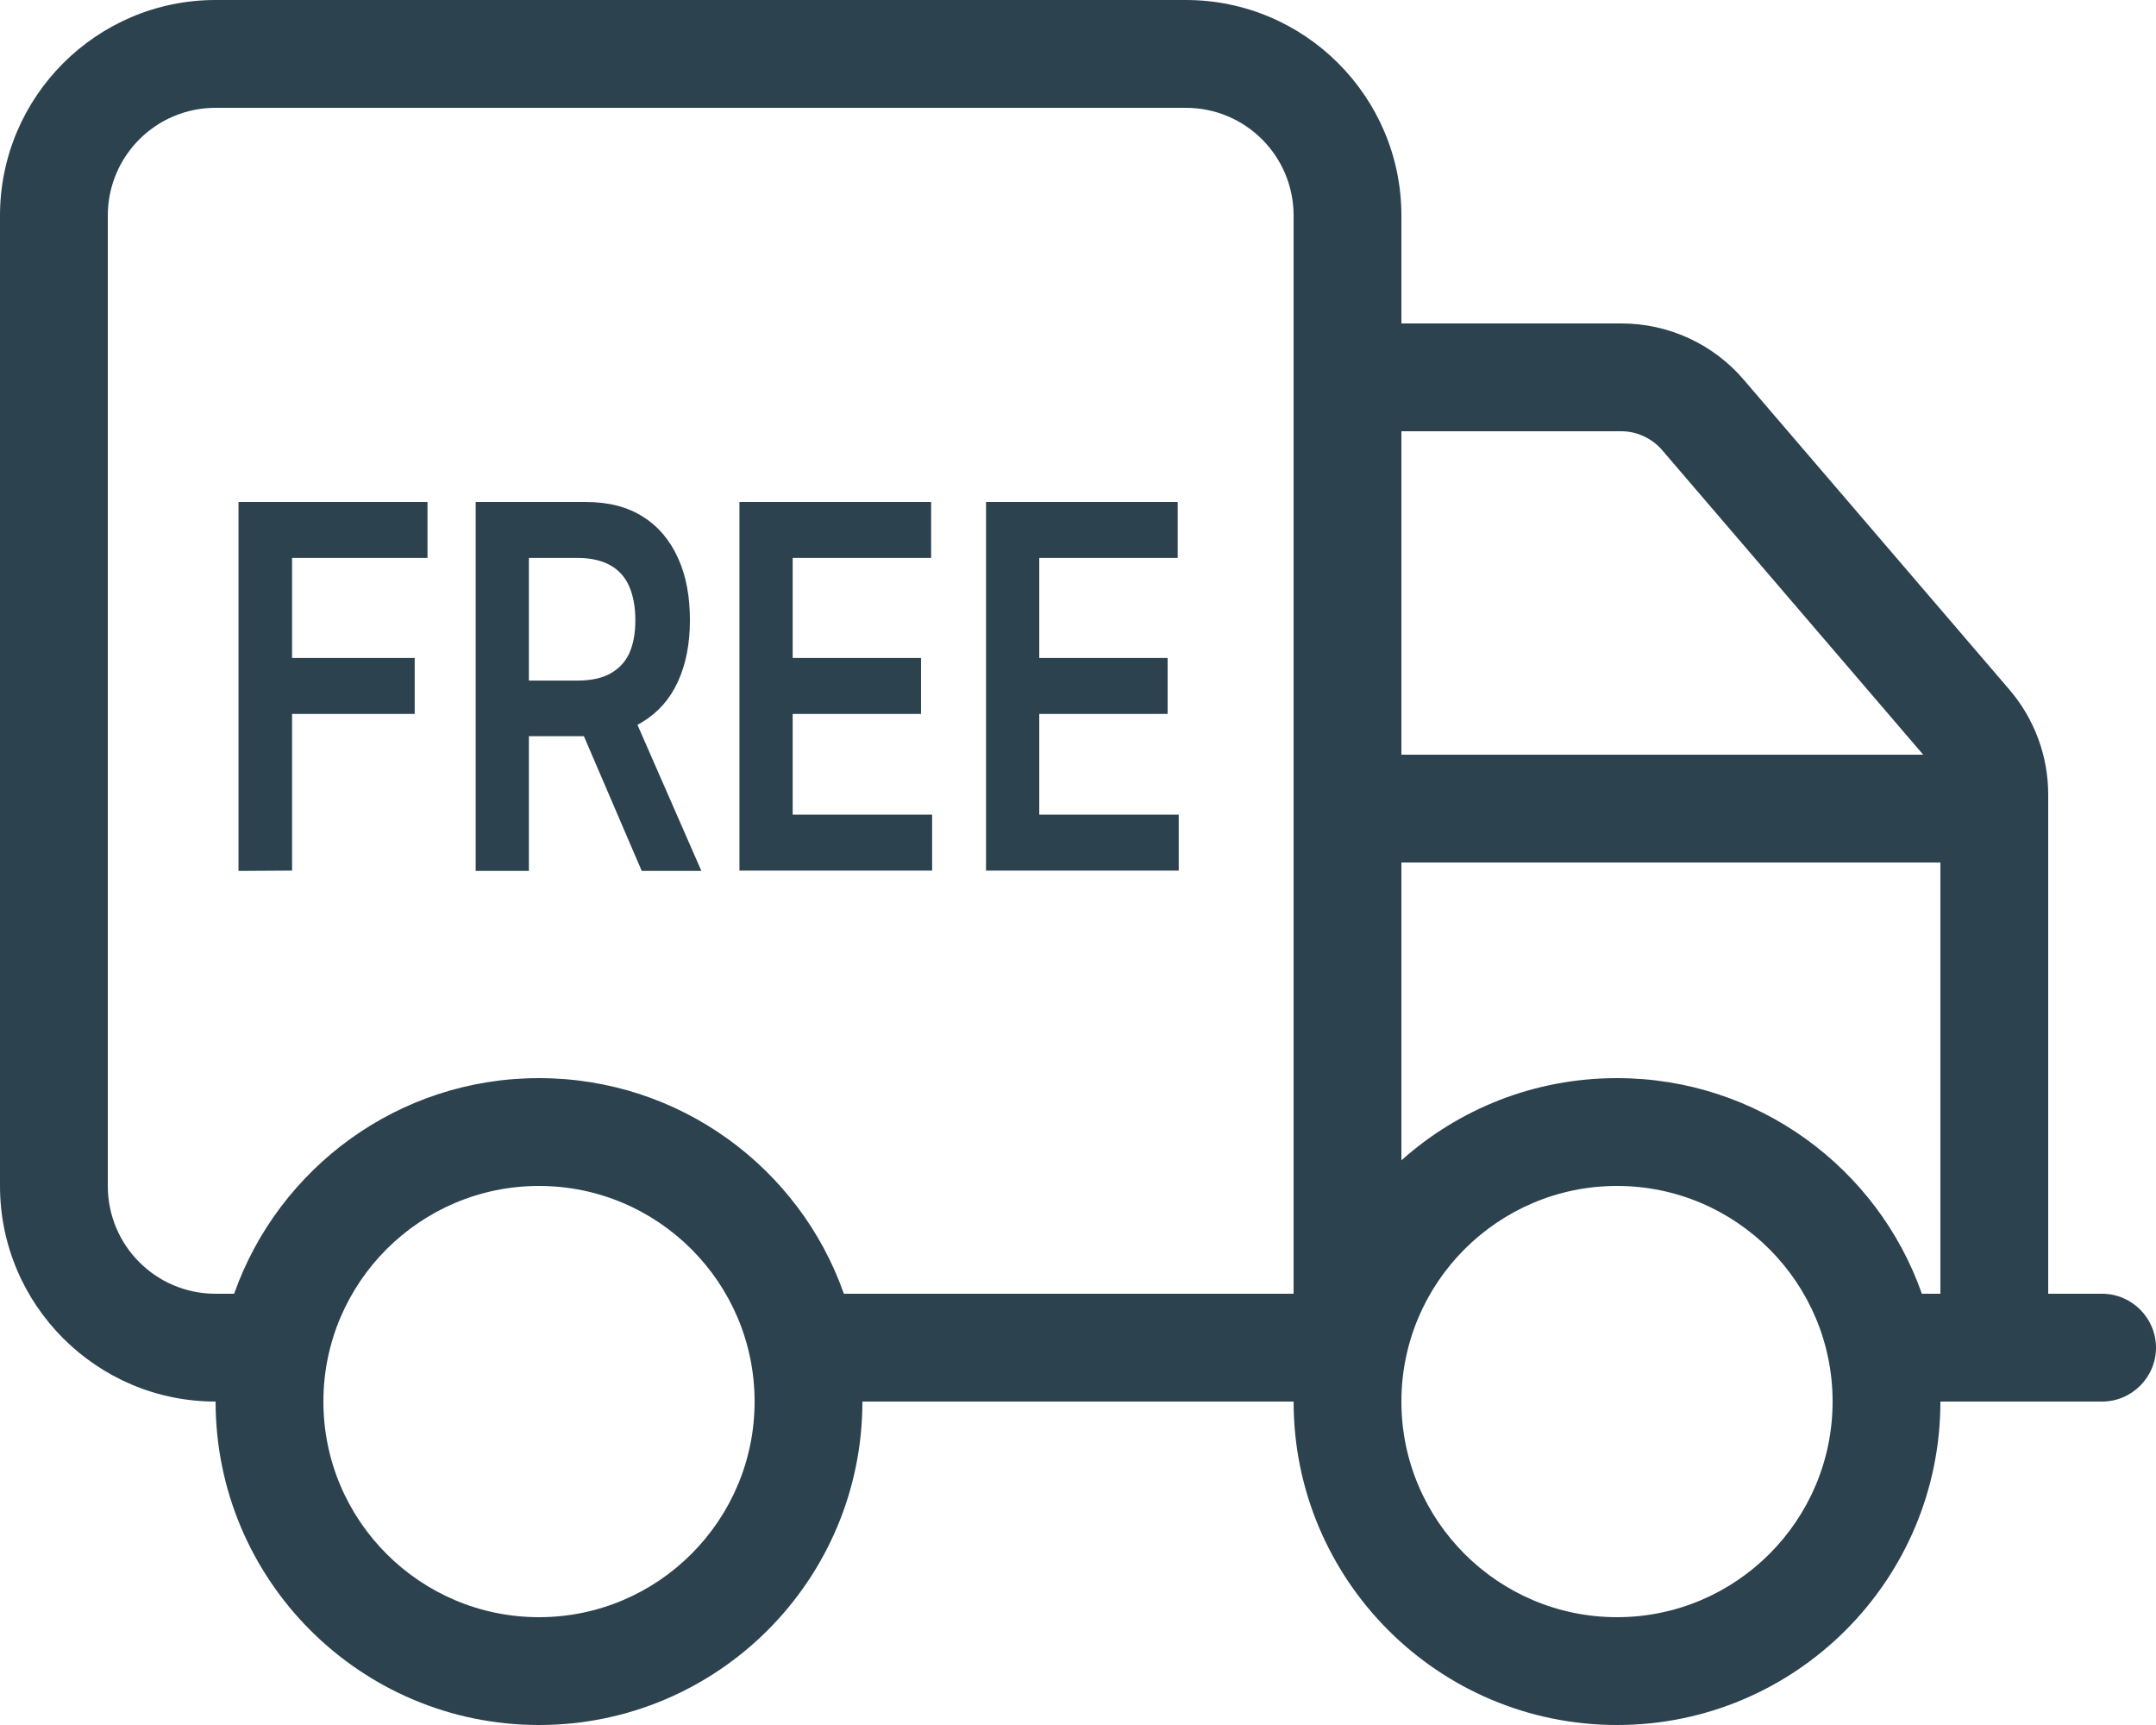 <?xml version="1.0" encoding="utf-8"?>
<!-- Generator: $$$/GeneralStr/196=Adobe Illustrator 27.6.0, SVG Export Plug-In . SVG Version: 6.00 Build 0)  -->
<svg xmlns="http://www.w3.org/2000/svg" xmlns:xlink="http://www.w3.org/1999/xlink" version="1.1" id="Laag_1" x="0px" y="0px" viewBox="0 0 640 512" style="enable-background:new 0 0 640 512;" xml:space="preserve">
<style type="text/css">
	.st0{fill:#2C424E;}
</style>
<g>
	<g id="Capa_1">
		<path class="st0" d="M64,32c-17.7,0-32,14.3-32,32v288c0,17.7,14.3,32,32,32h5.5c13.2-37.3,48.7-64,90.5-64s77.4,26.7,90.5,64H384    V64c0-17.7-14.3-32-32-32H64z M64,416c-35.3,0-64-28.7-64-64V64C0,28.7,28.7,0,64,0h288c35.3,0,64,28.7,64,64v32h65.3    c14,0,27.3,6.1,36.4,16.8l78.7,91.8c7.5,8.7,11.6,19.8,11.6,31.2V384h16c8.8,0,16,7.2,16,16s-7.2,16-16,16h-48c0,53-43,96-96,96    s-96-43-96-96H256c0,53-43,96-96,96S64,469,64,416z M570.9,224l-77.5-90.4c-3-3.5-7.5-5.6-12.1-5.6H416v96H570.9z M416,256v88.4    c17-15.2,39.4-24.4,64-24.4c41.8,0,77.4,26.7,90.5,64h5.5V256H416z M224,416c0-35.3-28.7-64-64-64s-64,28.7-64,64s28.7,64,64,64    S224,451.3,224,416z M480,480c35.3,0,64-28.7,64-64s-28.7-64-64-64s-64,28.7-64,64S444.7,480,480,480z"/>
		<g>
			<path class="st0" d="M70.8,258.5V149h56.1v16.6H86.7v29.7h36.4v16.6H86.7v46.5L70.8,258.5L70.8,258.5z"/>
			<path class="st0" d="M141.2,258.5V149H174c6.7,0,12.4,1.5,16.9,4.4c4.6,2.9,8,7,10.4,12.3s3.5,11.4,3.5,18.4s-1.2,13.1-3.6,18.3     c-2.4,5.2-5.9,9.1-10.5,11.9c-4.6,2.8-10.3,4.2-17,4.2h-23.4V202h21.2c3.9,0,7.2-0.7,9.7-2.1c2.5-1.4,4.4-3.4,5.6-6     c1.2-2.7,1.8-5.9,1.8-9.8s-0.6-7.2-1.8-10s-3.1-4.9-5.6-6.3c-2.5-1.4-5.7-2.2-9.7-2.2H157v92.9h-15.9L141.2,258.5z M186.5,208.9     l21.7,49.6h-17.7l-21.3-49.6H186.5z"/>
			<path class="st0" d="M219.5,258.5V149h56.9v16.6h-41.1v29.7h38.1v16.6h-38.1v29.9h41.4v16.6h-57.3L219.5,258.5z"/>
			<path class="st0" d="M292.7,258.5V149h56.9v16.6h-41.1v29.7h38.1v16.6h-38.1v29.9h41.4v16.6h-57.3L292.7,258.5z"/>
		</g>
	</g>
</g>
</svg>
